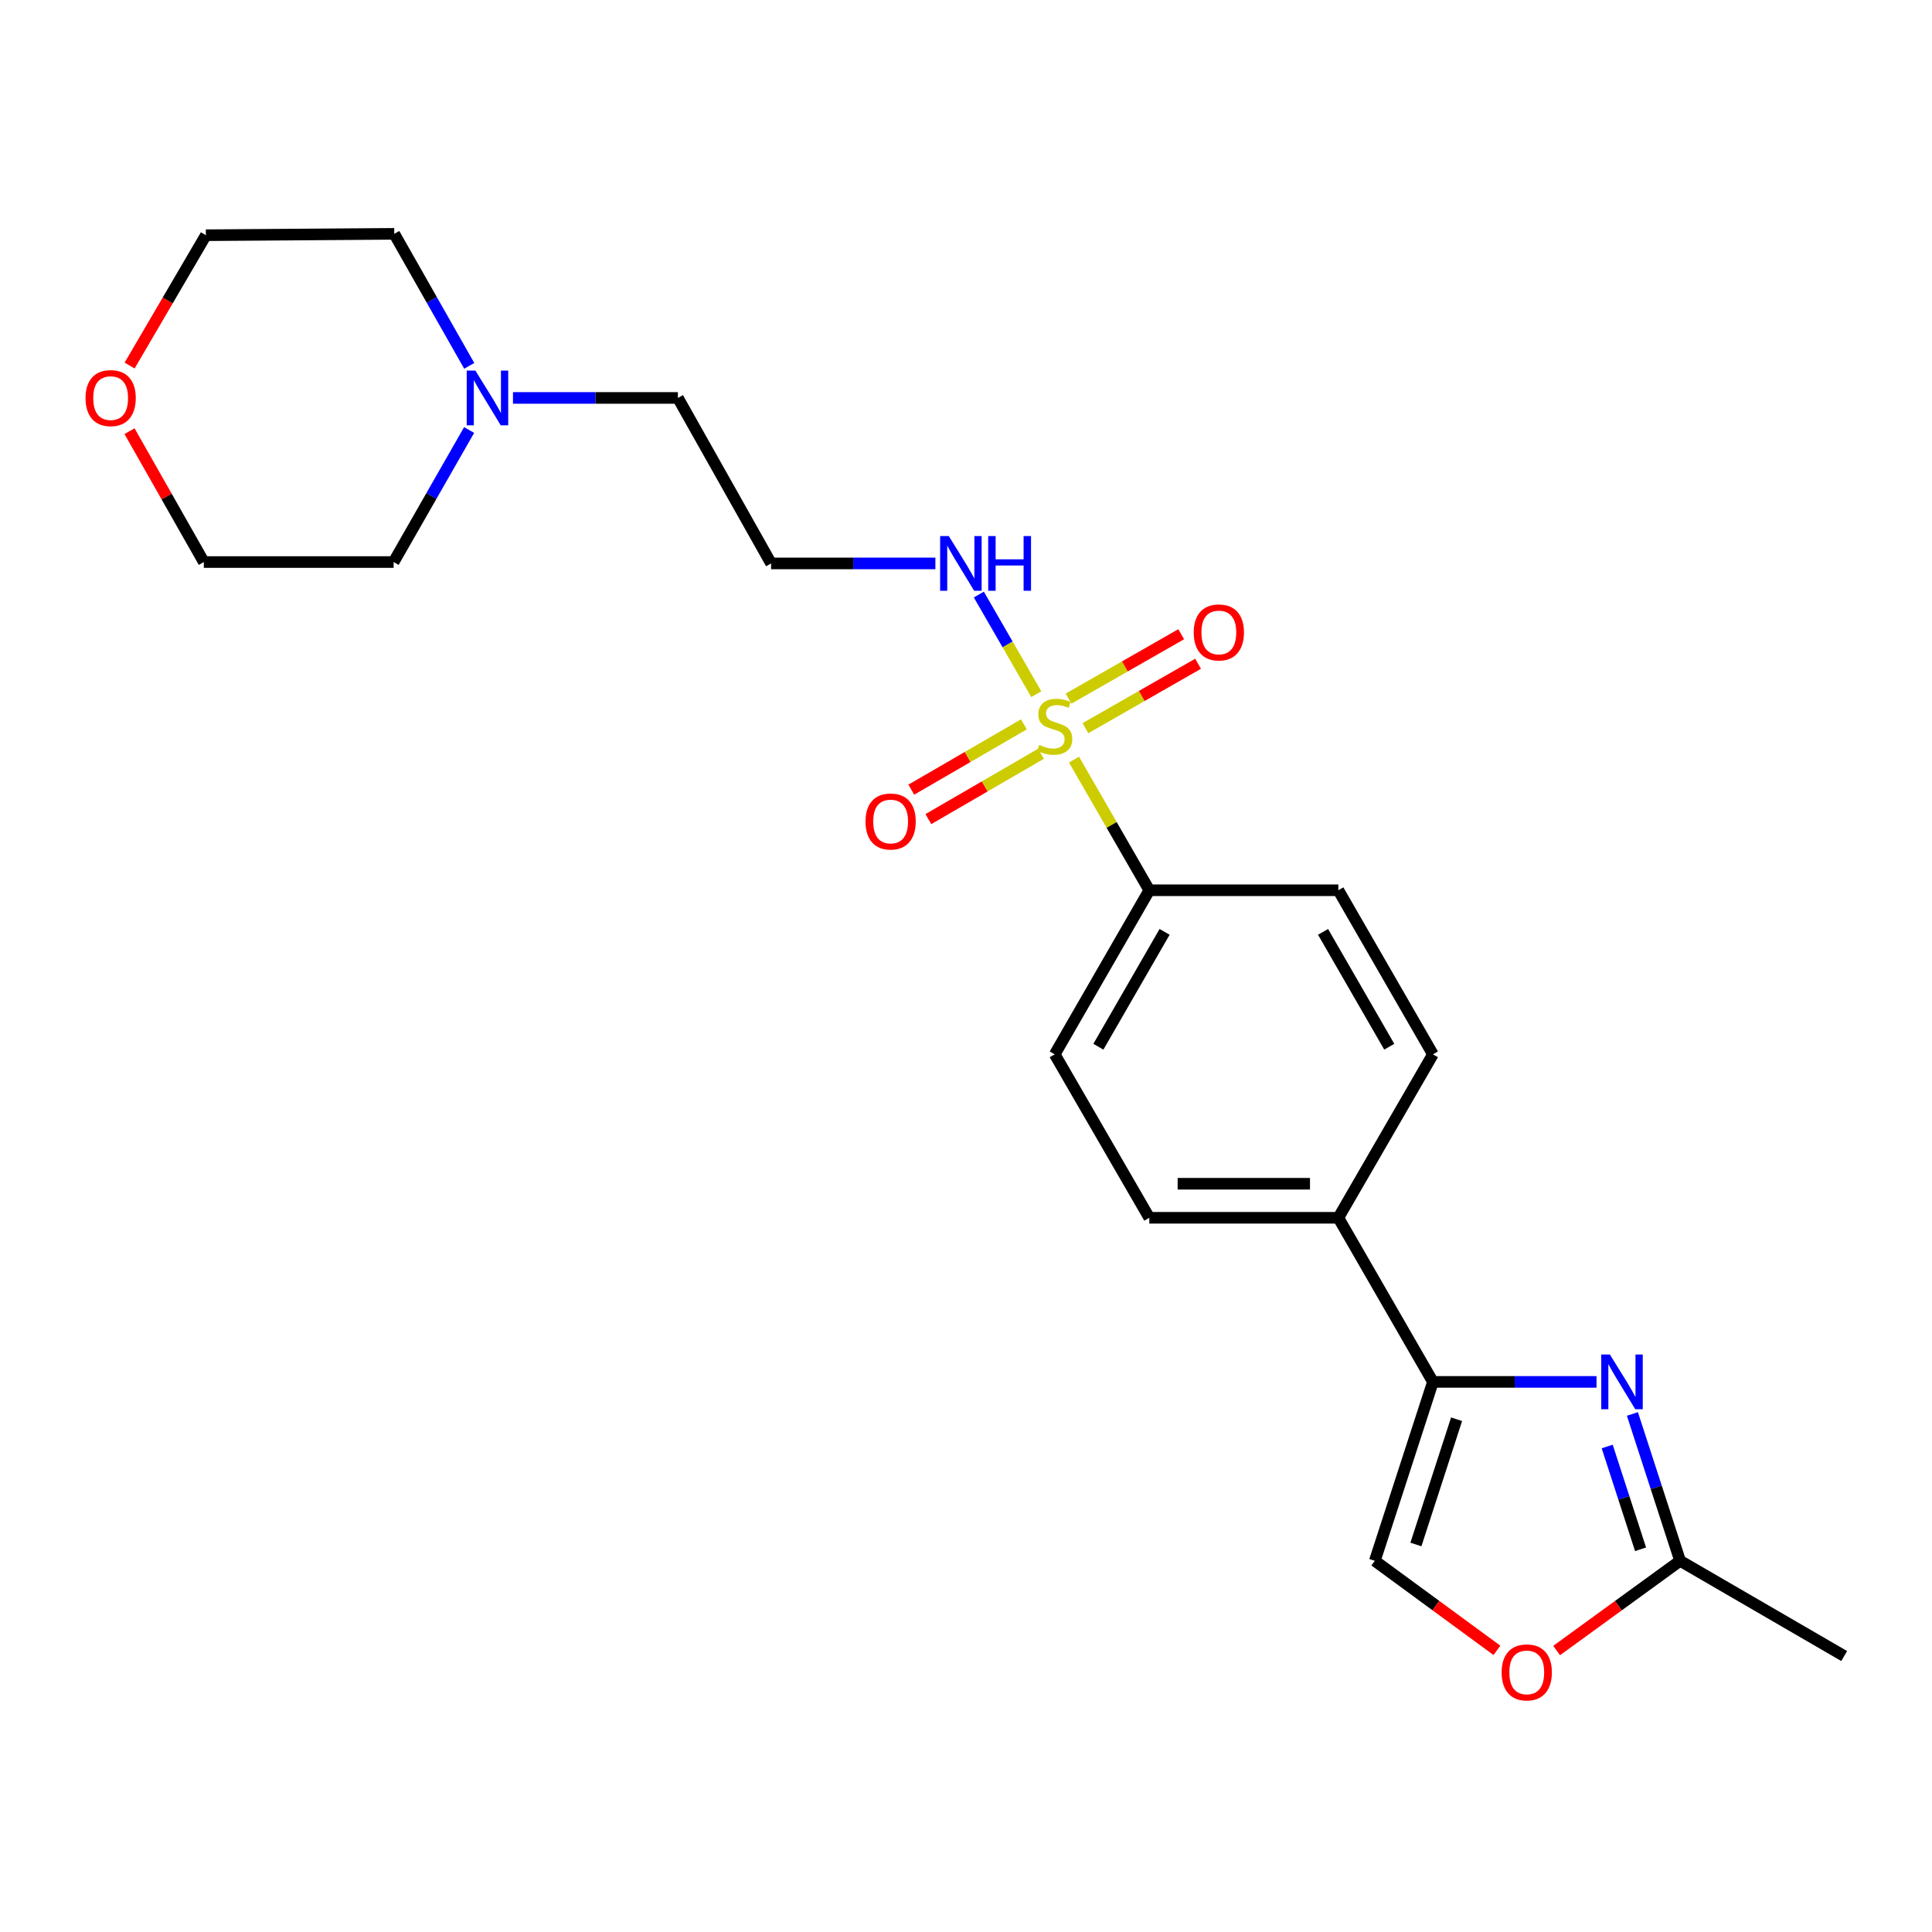 <?xml version='1.0' encoding='iso-8859-1'?>
<svg version='1.1' baseProfile='full'
              xmlns='http://www.w3.org/2000/svg'
                      xmlns:rdkit='http://www.rdkit.org/xml'
                      xmlns:xlink='http://www.w3.org/1999/xlink'
                  xml:space='preserve'
width='1000px' height='1000px' viewBox='0 0 1000 1000'>
<!-- END OF HEADER -->
<rect style='opacity:1.0;fill:#FFFFFF;stroke:none' width='1000' height='1000' x='0' y='0'> </rect>
<path class='bond-5' d='M 555.906,393.176 L 575.39,426.987' style='fill:none;fill-rule:evenodd;stroke:#CCCC00;stroke-width:6px;stroke-linecap:butt;stroke-linejoin:miter;stroke-opacity:1' />
<path class='bond-5' d='M 575.39,426.987 L 594.874,460.798' style='fill:none;fill-rule:evenodd;stroke:#000000;stroke-width:6px;stroke-linecap:butt;stroke-linejoin:miter;stroke-opacity:1' />
<path class='bond-6' d='M 561.817,376.901 L 590.973,360.231' style='fill:none;fill-rule:evenodd;stroke:#CCCC00;stroke-width:6px;stroke-linecap:butt;stroke-linejoin:miter;stroke-opacity:1' />
<path class='bond-6' d='M 590.973,360.231 L 620.129,343.56' style='fill:none;fill-rule:evenodd;stroke:#FF0000;stroke-width:6px;stroke-linecap:butt;stroke-linejoin:miter;stroke-opacity:1' />
<path class='bond-6' d='M 553.073,361.608 L 582.229,344.937' style='fill:none;fill-rule:evenodd;stroke:#CCCC00;stroke-width:6px;stroke-linecap:butt;stroke-linejoin:miter;stroke-opacity:1' />
<path class='bond-6' d='M 582.229,344.937 L 611.385,328.266' style='fill:none;fill-rule:evenodd;stroke:#FF0000;stroke-width:6px;stroke-linecap:butt;stroke-linejoin:miter;stroke-opacity:1' />
<path class='bond-7' d='M 529.963,374.919 L 500.824,391.825' style='fill:none;fill-rule:evenodd;stroke:#CCCC00;stroke-width:6px;stroke-linecap:butt;stroke-linejoin:miter;stroke-opacity:1' />
<path class='bond-7' d='M 500.824,391.825 L 471.686,408.731' style='fill:none;fill-rule:evenodd;stroke:#FF0000;stroke-width:6px;stroke-linecap:butt;stroke-linejoin:miter;stroke-opacity:1' />
<path class='bond-7' d='M 538.804,390.157 L 509.665,407.063' style='fill:none;fill-rule:evenodd;stroke:#CCCC00;stroke-width:6px;stroke-linecap:butt;stroke-linejoin:miter;stroke-opacity:1' />
<path class='bond-7' d='M 509.665,407.063 L 480.527,423.969' style='fill:none;fill-rule:evenodd;stroke:#FF0000;stroke-width:6px;stroke-linecap:butt;stroke-linejoin:miter;stroke-opacity:1' />
<path class='bond-8' d='M 536.375,359.295 L 521.51,333.517' style='fill:none;fill-rule:evenodd;stroke:#CCCC00;stroke-width:6px;stroke-linecap:butt;stroke-linejoin:miter;stroke-opacity:1' />
<path class='bond-8' d='M 521.51,333.517 L 506.645,307.739' style='fill:none;fill-rule:evenodd;stroke:#0000FF;stroke-width:6px;stroke-linecap:butt;stroke-linejoin:miter;stroke-opacity:1' />
<path class='bond-0' d='M 826.359,715.267 L 784.021,715.267' style='fill:none;fill-rule:evenodd;stroke:#0000FF;stroke-width:6px;stroke-linecap:butt;stroke-linejoin:miter;stroke-opacity:1' />
<path class='bond-0' d='M 784.021,715.267 L 741.683,715.267' style='fill:none;fill-rule:evenodd;stroke:#000000;stroke-width:6px;stroke-linecap:butt;stroke-linejoin:miter;stroke-opacity:1' />
<path class='bond-2' d='M 844.933,731.861 L 857.272,769.867' style='fill:none;fill-rule:evenodd;stroke:#0000FF;stroke-width:6px;stroke-linecap:butt;stroke-linejoin:miter;stroke-opacity:1' />
<path class='bond-2' d='M 857.272,769.867 L 869.612,807.874' style='fill:none;fill-rule:evenodd;stroke:#000000;stroke-width:6px;stroke-linecap:butt;stroke-linejoin:miter;stroke-opacity:1' />
<path class='bond-2' d='M 831.879,748.703 L 840.516,775.307' style='fill:none;fill-rule:evenodd;stroke:#0000FF;stroke-width:6px;stroke-linecap:butt;stroke-linejoin:miter;stroke-opacity:1' />
<path class='bond-2' d='M 840.516,775.307 L 849.154,801.912' style='fill:none;fill-rule:evenodd;stroke:#000000;stroke-width:6px;stroke-linecap:butt;stroke-linejoin:miter;stroke-opacity:1' />
<path class='bond-1' d='M 741.683,715.267 L 692.727,630.323' style='fill:none;fill-rule:evenodd;stroke:#000000;stroke-width:6px;stroke-linecap:butt;stroke-linejoin:miter;stroke-opacity:1' />
<path class='bond-3' d='M 741.683,715.267 L 711.607,807.874' style='fill:none;fill-rule:evenodd;stroke:#000000;stroke-width:6px;stroke-linecap:butt;stroke-linejoin:miter;stroke-opacity:1' />
<path class='bond-3' d='M 753.927,734.599 L 732.874,799.424' style='fill:none;fill-rule:evenodd;stroke:#000000;stroke-width:6px;stroke-linecap:butt;stroke-linejoin:miter;stroke-opacity:1' />
<path class='bond-20' d='M 869.612,807.874 L 954.545,857.162' style='fill:none;fill-rule:evenodd;stroke:#000000;stroke-width:6px;stroke-linecap:butt;stroke-linejoin:miter;stroke-opacity:1' />
<path class='bond-25' d='M 869.612,807.874 L 837.656,831.097' style='fill:none;fill-rule:evenodd;stroke:#000000;stroke-width:6px;stroke-linecap:butt;stroke-linejoin:miter;stroke-opacity:1' />
<path class='bond-25' d='M 837.656,831.097 L 805.7,854.32' style='fill:none;fill-rule:evenodd;stroke:#FF0000;stroke-width:6px;stroke-linecap:butt;stroke-linejoin:miter;stroke-opacity:1' />
<path class='bond-4' d='M 711.607,807.874 L 743.208,831.05' style='fill:none;fill-rule:evenodd;stroke:#000000;stroke-width:6px;stroke-linecap:butt;stroke-linejoin:miter;stroke-opacity:1' />
<path class='bond-4' d='M 743.208,831.05 L 774.809,854.227' style='fill:none;fill-rule:evenodd;stroke:#FF0000;stroke-width:6px;stroke-linecap:butt;stroke-linejoin:miter;stroke-opacity:1' />
<path class='bond-11' d='M 594.874,460.798 L 545.918,545.722' style='fill:none;fill-rule:evenodd;stroke:#000000;stroke-width:6px;stroke-linecap:butt;stroke-linejoin:miter;stroke-opacity:1' />
<path class='bond-11' d='M 602.793,482.335 L 568.524,541.782' style='fill:none;fill-rule:evenodd;stroke:#000000;stroke-width:6px;stroke-linecap:butt;stroke-linejoin:miter;stroke-opacity:1' />
<path class='bond-12' d='M 594.874,460.798 L 692.727,460.798' style='fill:none;fill-rule:evenodd;stroke:#000000;stroke-width:6px;stroke-linecap:butt;stroke-linejoin:miter;stroke-opacity:1' />
<path class='bond-16' d='M 484.158,291.626 L 441.639,291.626' style='fill:none;fill-rule:evenodd;stroke:#0000FF;stroke-width:6px;stroke-linecap:butt;stroke-linejoin:miter;stroke-opacity:1' />
<path class='bond-16' d='M 441.639,291.626 L 399.12,291.626' style='fill:none;fill-rule:evenodd;stroke:#000000;stroke-width:6px;stroke-linecap:butt;stroke-linejoin:miter;stroke-opacity:1' />
<path class='bond-9' d='M 692.727,630.323 L 741.683,545.722' style='fill:none;fill-rule:evenodd;stroke:#000000;stroke-width:6px;stroke-linecap:butt;stroke-linejoin:miter;stroke-opacity:1' />
<path class='bond-23' d='M 692.727,630.323 L 594.874,630.323' style='fill:none;fill-rule:evenodd;stroke:#000000;stroke-width:6px;stroke-linecap:butt;stroke-linejoin:miter;stroke-opacity:1' />
<path class='bond-23' d='M 678.049,612.706 L 609.552,612.706' style='fill:none;fill-rule:evenodd;stroke:#000000;stroke-width:6px;stroke-linecap:butt;stroke-linejoin:miter;stroke-opacity:1' />
<path class='bond-10' d='M 265.515,205.968 L 308.197,205.968' style='fill:none;fill-rule:evenodd;stroke:#0000FF;stroke-width:6px;stroke-linecap:butt;stroke-linejoin:miter;stroke-opacity:1' />
<path class='bond-10' d='M 308.197,205.968 L 350.878,205.968' style='fill:none;fill-rule:evenodd;stroke:#000000;stroke-width:6px;stroke-linecap:butt;stroke-linejoin:miter;stroke-opacity:1' />
<path class='bond-18' d='M 242.881,189.366 L 223.475,155.2' style='fill:none;fill-rule:evenodd;stroke:#0000FF;stroke-width:6px;stroke-linecap:butt;stroke-linejoin:miter;stroke-opacity:1' />
<path class='bond-18' d='M 223.475,155.2 L 204.07,121.034' style='fill:none;fill-rule:evenodd;stroke:#000000;stroke-width:6px;stroke-linecap:butt;stroke-linejoin:miter;stroke-opacity:1' />
<path class='bond-19' d='M 242.815,222.574 L 223.276,256.743' style='fill:none;fill-rule:evenodd;stroke:#0000FF;stroke-width:6px;stroke-linecap:butt;stroke-linejoin:miter;stroke-opacity:1' />
<path class='bond-19' d='M 223.276,256.743 L 203.737,290.911' style='fill:none;fill-rule:evenodd;stroke:#000000;stroke-width:6px;stroke-linecap:butt;stroke-linejoin:miter;stroke-opacity:1' />
<path class='bond-13' d='M 545.918,545.722 L 594.874,630.323' style='fill:none;fill-rule:evenodd;stroke:#000000;stroke-width:6px;stroke-linecap:butt;stroke-linejoin:miter;stroke-opacity:1' />
<path class='bond-14' d='M 692.727,460.798 L 741.683,545.722' style='fill:none;fill-rule:evenodd;stroke:#000000;stroke-width:6px;stroke-linecap:butt;stroke-linejoin:miter;stroke-opacity:1' />
<path class='bond-14' d='M 684.808,482.335 L 719.077,541.782' style='fill:none;fill-rule:evenodd;stroke:#000000;stroke-width:6px;stroke-linecap:butt;stroke-linejoin:miter;stroke-opacity:1' />
<path class='bond-15' d='M 67.038,223.17 L 86.27,257.041' style='fill:none;fill-rule:evenodd;stroke:#FF0000;stroke-width:6px;stroke-linecap:butt;stroke-linejoin:miter;stroke-opacity:1' />
<path class='bond-15' d='M 86.27,257.041 L 105.502,290.911' style='fill:none;fill-rule:evenodd;stroke:#000000;stroke-width:6px;stroke-linecap:butt;stroke-linejoin:miter;stroke-opacity:1' />
<path class='bond-24' d='M 67.079,189.208 L 86.819,155.479' style='fill:none;fill-rule:evenodd;stroke:#FF0000;stroke-width:6px;stroke-linecap:butt;stroke-linejoin:miter;stroke-opacity:1' />
<path class='bond-24' d='M 86.819,155.479 L 106.559,121.749' style='fill:none;fill-rule:evenodd;stroke:#000000;stroke-width:6px;stroke-linecap:butt;stroke-linejoin:miter;stroke-opacity:1' />
<path class='bond-17' d='M 399.12,291.626 L 350.878,205.968' style='fill:none;fill-rule:evenodd;stroke:#000000;stroke-width:6px;stroke-linecap:butt;stroke-linejoin:miter;stroke-opacity:1' />
<path class='bond-21' d='M 204.07,121.034 L 106.559,121.749' style='fill:none;fill-rule:evenodd;stroke:#000000;stroke-width:6px;stroke-linecap:butt;stroke-linejoin:miter;stroke-opacity:1' />
<path class='bond-22' d='M 203.737,290.911 L 105.502,290.911' style='fill:none;fill-rule:evenodd;stroke:#000000;stroke-width:6px;stroke-linecap:butt;stroke-linejoin:miter;stroke-opacity:1' />
<path  class='atom-0' d='M 537.918 385.565
Q 538.238 385.685, 539.558 386.245
Q 540.878 386.805, 542.318 387.165
Q 543.798 387.485, 545.238 387.485
Q 547.918 387.485, 549.478 386.205
Q 551.038 384.885, 551.038 382.605
Q 551.038 381.045, 550.238 380.085
Q 549.478 379.125, 548.278 378.605
Q 547.078 378.085, 545.078 377.485
Q 542.558 376.725, 541.038 376.005
Q 539.558 375.285, 538.478 373.765
Q 537.438 372.245, 537.438 369.685
Q 537.438 366.125, 539.838 363.925
Q 542.278 361.725, 547.078 361.725
Q 550.358 361.725, 554.078 363.285
L 553.158 366.365
Q 549.758 364.965, 547.198 364.965
Q 544.438 364.965, 542.918 366.125
Q 541.398 367.245, 541.438 369.205
Q 541.438 370.725, 542.198 371.645
Q 542.998 372.565, 544.118 373.085
Q 545.278 373.605, 547.198 374.205
Q 549.758 375.005, 551.278 375.805
Q 552.798 376.605, 553.878 378.245
Q 554.998 379.845, 554.998 382.605
Q 554.998 386.525, 552.358 388.645
Q 549.758 390.725, 545.398 390.725
Q 542.878 390.725, 540.958 390.165
Q 539.078 389.645, 536.838 388.725
L 537.918 385.565
' fill='#CCCC00'/>
<path  class='atom-1' d='M 833.285 701.107
L 842.565 716.107
Q 843.485 717.587, 844.965 720.267
Q 846.445 722.947, 846.525 723.107
L 846.525 701.107
L 850.285 701.107
L 850.285 729.427
L 846.405 729.427
L 836.445 713.027
Q 835.285 711.107, 834.045 708.907
Q 832.845 706.707, 832.485 706.027
L 832.485 729.427
L 828.805 729.427
L 828.805 701.107
L 833.285 701.107
' fill='#0000FF'/>
<path  class='atom-5' d='M 777.247 865.63
Q 777.247 858.83, 780.607 855.03
Q 783.967 851.23, 790.247 851.23
Q 796.527 851.23, 799.887 855.03
Q 803.247 858.83, 803.247 865.63
Q 803.247 872.51, 799.847 876.43
Q 796.447 880.31, 790.247 880.31
Q 784.007 880.31, 780.607 876.43
Q 777.247 872.55, 777.247 865.63
M 790.247 877.11
Q 794.567 877.11, 796.887 874.23
Q 799.247 871.31, 799.247 865.63
Q 799.247 860.07, 796.887 857.27
Q 794.567 854.43, 790.247 854.43
Q 785.927 854.43, 783.567 857.23
Q 781.247 860.03, 781.247 865.63
Q 781.247 871.35, 783.567 874.23
Q 785.927 877.11, 790.247 877.11
' fill='#FF0000'/>
<path  class='atom-7' d='M 617.872 327.351
Q 617.872 320.551, 621.232 316.751
Q 624.592 312.951, 630.872 312.951
Q 637.152 312.951, 640.512 316.751
Q 643.872 320.551, 643.872 327.351
Q 643.872 334.231, 640.472 338.151
Q 637.072 342.031, 630.872 342.031
Q 624.632 342.031, 621.232 338.151
Q 617.872 334.271, 617.872 327.351
M 630.872 338.831
Q 635.192 338.831, 637.512 335.951
Q 639.872 333.031, 639.872 327.351
Q 639.872 321.791, 637.512 318.991
Q 635.192 316.151, 630.872 316.151
Q 626.552 316.151, 624.192 318.951
Q 621.872 321.751, 621.872 327.351
Q 621.872 333.071, 624.192 335.951
Q 626.552 338.831, 630.872 338.831
' fill='#FF0000'/>
<path  class='atom-8' d='M 447.985 425.204
Q 447.985 418.404, 451.345 414.604
Q 454.705 410.804, 460.985 410.804
Q 467.265 410.804, 470.625 414.604
Q 473.985 418.404, 473.985 425.204
Q 473.985 432.084, 470.585 436.004
Q 467.185 439.884, 460.985 439.884
Q 454.745 439.884, 451.345 436.004
Q 447.985 432.124, 447.985 425.204
M 460.985 436.684
Q 465.305 436.684, 467.625 433.804
Q 469.985 430.884, 469.985 425.204
Q 469.985 419.644, 467.625 416.844
Q 465.305 414.004, 460.985 414.004
Q 456.665 414.004, 454.305 416.804
Q 451.985 419.604, 451.985 425.204
Q 451.985 430.924, 454.305 433.804
Q 456.665 436.684, 460.985 436.684
' fill='#FF0000'/>
<path  class='atom-9' d='M 491.094 277.466
L 500.374 292.466
Q 501.294 293.946, 502.774 296.626
Q 504.254 299.306, 504.334 299.466
L 504.334 277.466
L 508.094 277.466
L 508.094 305.786
L 504.214 305.786
L 494.254 289.386
Q 493.094 287.466, 491.854 285.266
Q 490.654 283.066, 490.294 282.386
L 490.294 305.786
L 486.614 305.786
L 486.614 277.466
L 491.094 277.466
' fill='#0000FF'/>
<path  class='atom-9' d='M 511.494 277.466
L 515.334 277.466
L 515.334 289.506
L 529.814 289.506
L 529.814 277.466
L 533.654 277.466
L 533.654 305.786
L 529.814 305.786
L 529.814 292.706
L 515.334 292.706
L 515.334 305.786
L 511.494 305.786
L 511.494 277.466
' fill='#0000FF'/>
<path  class='atom-11' d='M 246.051 191.808
L 255.331 206.808
Q 256.251 208.288, 257.731 210.968
Q 259.211 213.648, 259.291 213.808
L 259.291 191.808
L 263.051 191.808
L 263.051 220.128
L 259.171 220.128
L 249.211 203.728
Q 248.051 201.808, 246.811 199.608
Q 245.611 197.408, 245.251 196.728
L 245.251 220.128
L 241.571 220.128
L 241.571 191.808
L 246.051 191.808
' fill='#0000FF'/>
<path  class='atom-16' d='M 44.271 206.048
Q 44.271 199.248, 47.631 195.448
Q 50.991 191.648, 57.271 191.648
Q 63.551 191.648, 66.911 195.448
Q 70.271 199.248, 70.271 206.048
Q 70.271 212.928, 66.871 216.848
Q 63.471 220.728, 57.271 220.728
Q 51.031 220.728, 47.631 216.848
Q 44.271 212.968, 44.271 206.048
M 57.271 217.528
Q 61.591 217.528, 63.911 214.648
Q 66.271 211.728, 66.271 206.048
Q 66.271 200.488, 63.911 197.688
Q 61.591 194.848, 57.271 194.848
Q 52.951 194.848, 50.591 197.648
Q 48.271 200.448, 48.271 206.048
Q 48.271 211.768, 50.591 214.648
Q 52.951 217.528, 57.271 217.528
' fill='#FF0000'/>
</svg>
